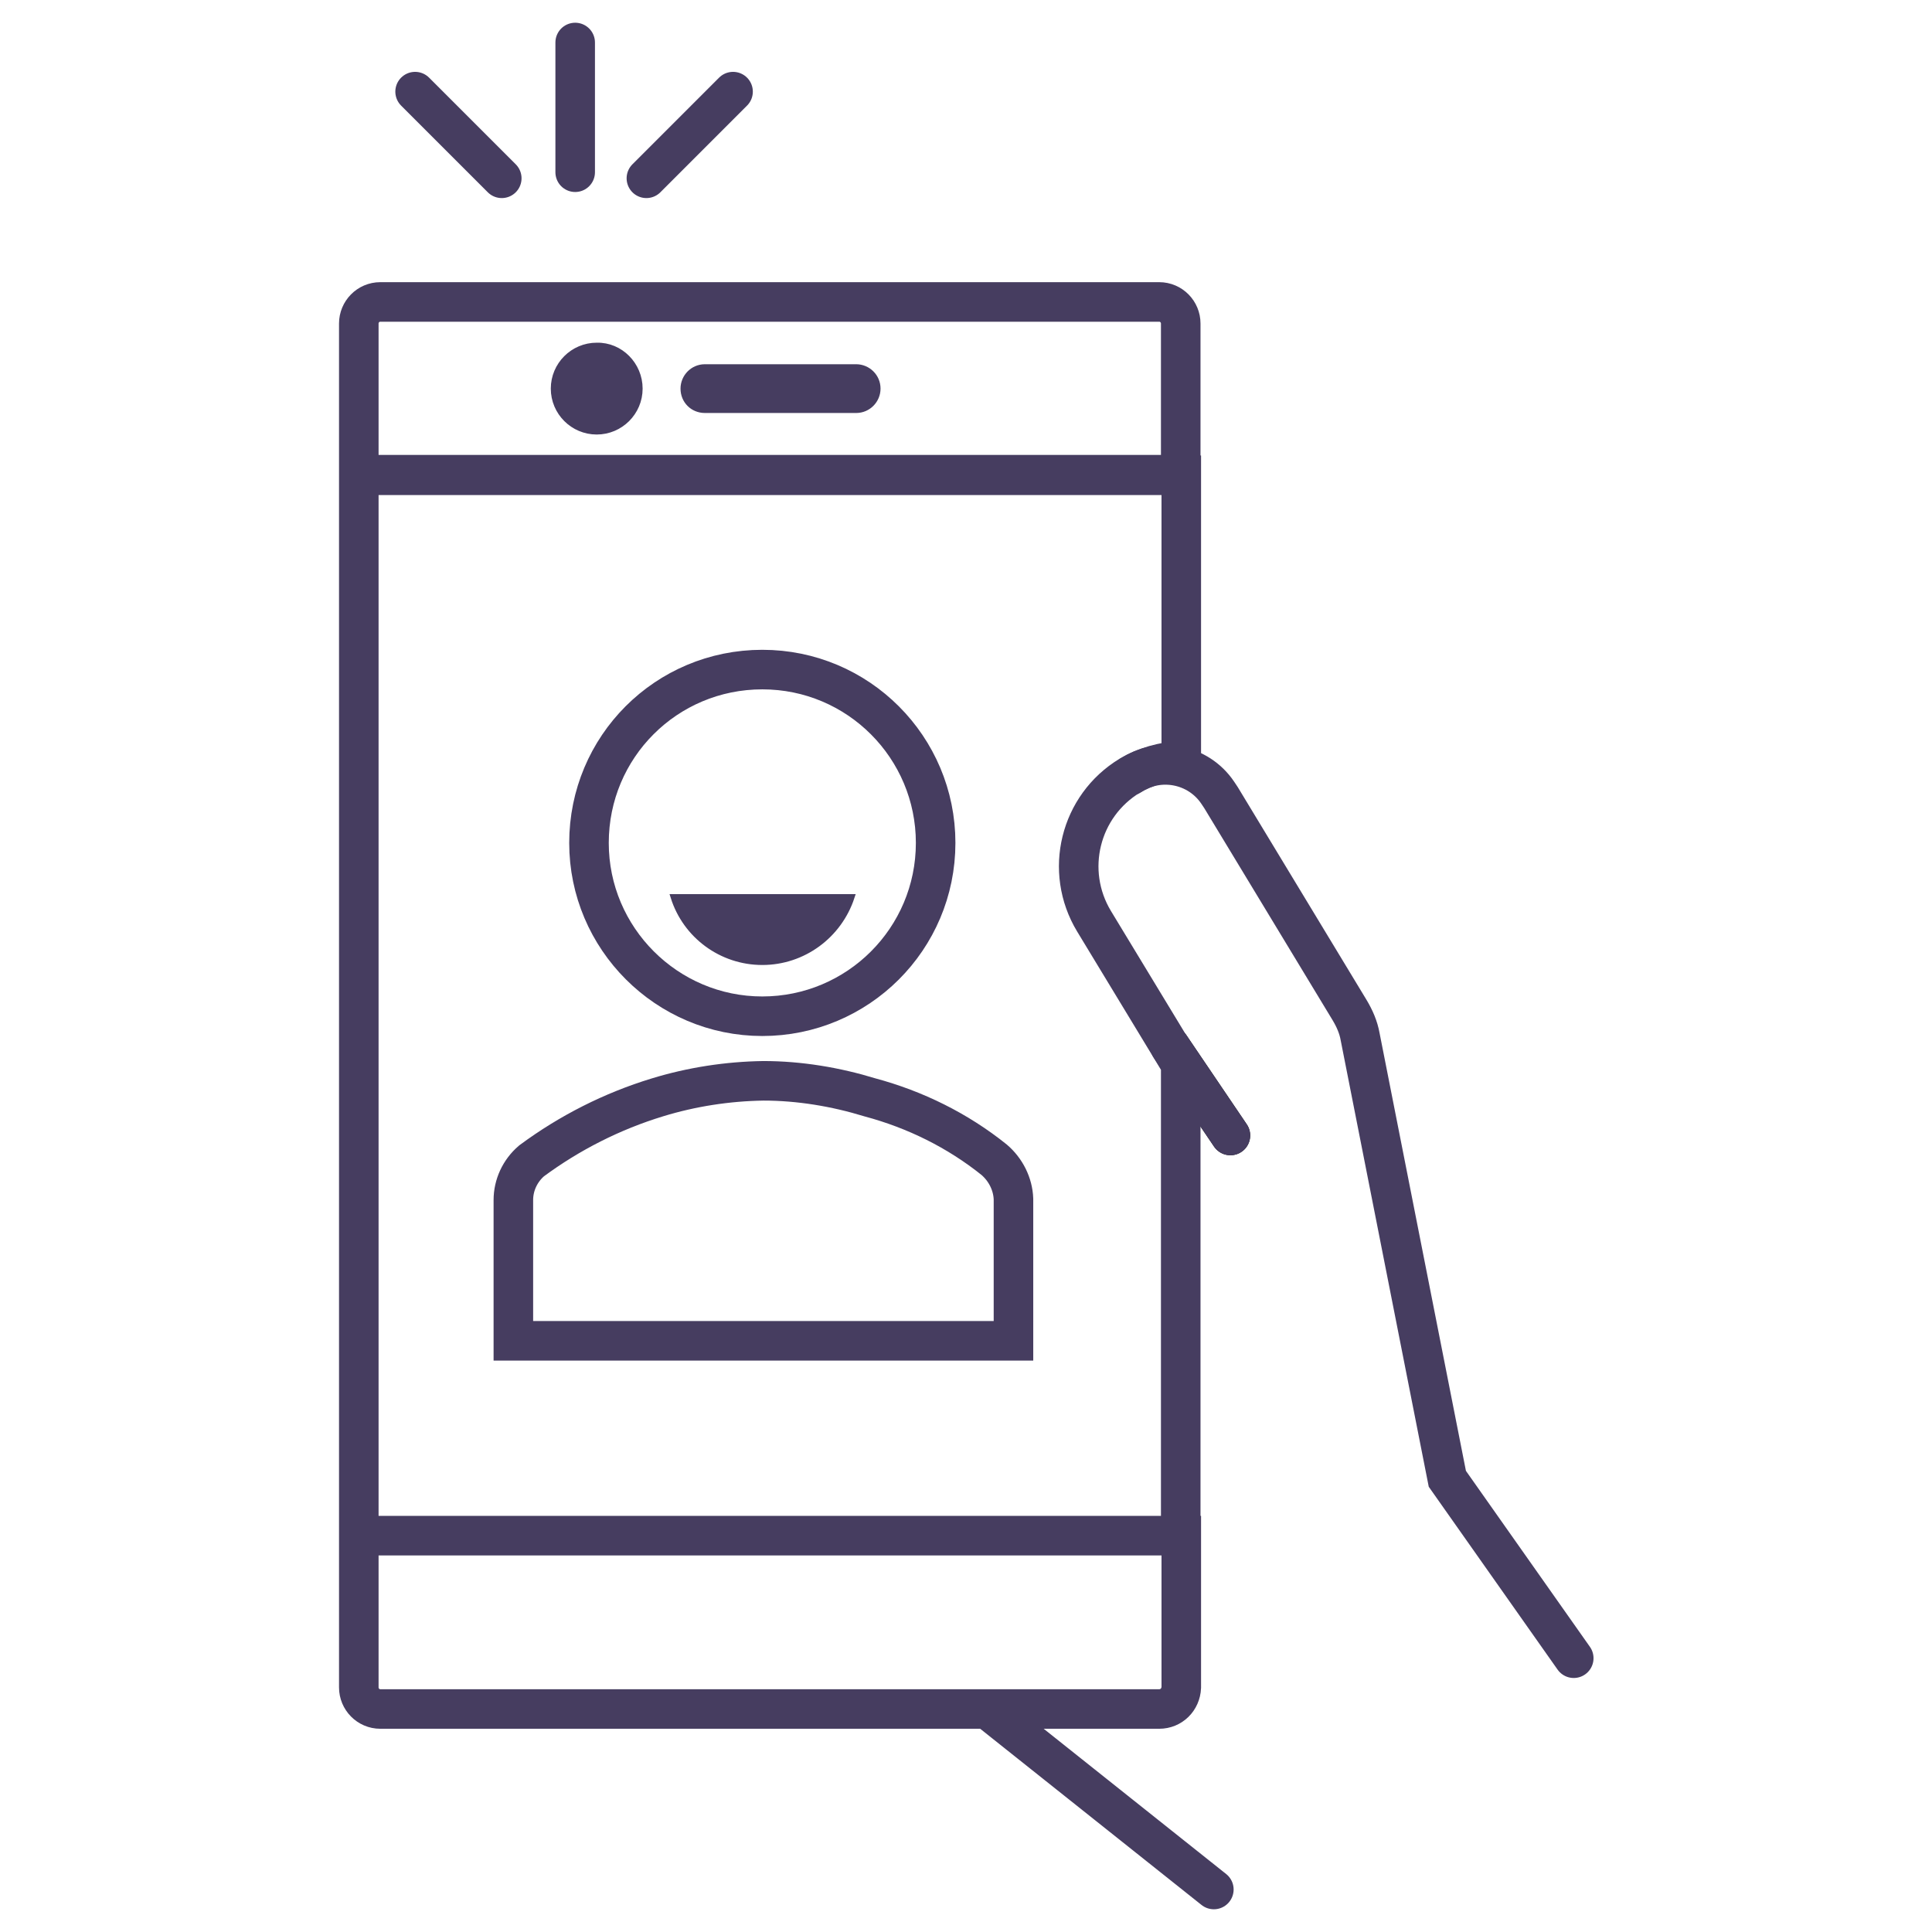 <?xml version="1.0" encoding="utf-8"?>
<!-- Generator: Adobe Illustrator 28.0.0, SVG Export Plug-In . SVG Version: 6.00 Build 0)  -->
<svg version="1.1" id="Layer_1" xmlns="http://www.w3.org/2000/svg" xmlns:xlink="http://www.w3.org/1999/xlink" x="0px" y="0px"
	 viewBox="0 0 350 350" style="enable-background:new 0 0 350 350;" xml:space="preserve">
<style type="text/css">
	.st0{fill:none;stroke:#000000;stroke-width:7.165;stroke-linecap:round;stroke-miterlimit:10;}
	.st1{fill:#463D60;stroke:#463D60;stroke-width:1.035;stroke-miterlimit:10;}
	.st2{fill:none;stroke:#463D60;stroke-width:7.165;stroke-linecap:round;stroke-miterlimit:10;}
	.st3{fill:none;stroke:#463D60;stroke-width:7.165;stroke-miterlimit:10;}
</style>
<g>
	<g>
		<line class="st0" x1="212" y1="189.6" x2="222.9" y2="205.7"/>
	</g>
	<g>
		<g>
			<path class="st1" d="M127.7,74.3h27.4c2.2,0,3.9-1.8,3.9-3.9c0-2.2-1.8-3.9-3.9-3.9h-27.4c-2.2,0-3.9,1.8-3.9,3.9
				C123.8,72.6,125.5,74.3,127.7,74.3L127.7,74.3z"/>
			<polyline class="st2" points="104.2,31.2 104.2,7.7 104.2,7.7 			"/>
			<polyline class="st2" points="117.1,32.3 117.1,32.3 132.8,16.6 			"/>
			<polyline class="st2" points="90.9,32.3 90.9,32.3 75.2,16.6 			"/>
			<path class="st1" d="M115.9,70.4c0,4.3-3.5,7.8-7.8,7.8c-4.3,0-7.8-3.5-7.8-7.8c0-4.3,3.5-7.8,7.8-7.8
				C112.4,62.5,115.9,66.1,115.9,70.4L115.9,70.4z"/>
			<path class="st3" d="M183.6,242.9H93v-25.5c0-2.7,1.2-5.3,3.3-7.1c6.9-5.1,14.6-9,22.8-11.5c6.2-1.9,12.7-2.9,19.2-3
				c6.5,0,13.1,1.1,19.3,3c8.2,2.2,15.9,6,22.5,11.3c2.1,1.8,3.4,4.4,3.5,7.1V242.9z"/>
			<path class="st3" d="M138.1,184.1c17.3,0,31.4-14,31.4-31.4c0-17.3-14-31.4-31.4-31.4s-31.4,14-31.4,31.4
				C106.7,170,120.8,184.1,138.1,184.1L138.1,184.1z"/>
			<path class="st3" d="M68.9,54.7H210c2.2,0,3.9,1.8,3.9,3.9v27.4H65V58.6C65,56.5,66.7,54.7,68.9,54.7L68.9,54.7z M210,309.6H68.9
				c-2.2,0-3.9-1.8-3.9-3.9v-27.5h149v27.5C213.9,307.9,212.2,309.6,210,309.6L210,309.6z M204.7,140.5c-9.1,5.5-12,17.3-6.5,26.4
				l15.7,25.9v85.4H65V86.1h149v51.8C210.7,137.9,207.5,138.9,204.7,140.5L204.7,140.5z"/>
			<path class="st1" d="M138.1,174.3c7.4,0,13.9-4.8,16.2-11.8h-32.3C124.2,169.5,130.7,174.3,138.1,174.3L138.1,174.3z"/>
		</g>
		<path class="st2" d="M204.8,140.5c5.2-3.5,12.3-2.1,15.8,3.1c0.2,0.3,0.4,0.6,0.6,0.9l23.3,38.5c0.9,1.5,1.6,3.1,1.9,4.8
			l15.8,80.1l22.9,32.5"/>
		<line class="st2" x1="212" y1="189.6" x2="222.9" y2="205.7"/>
		<line class="st2" x1="179.7" y1="310.3" x2="219.9" y2="342.3"/>
	</g>
</g>
</svg>

